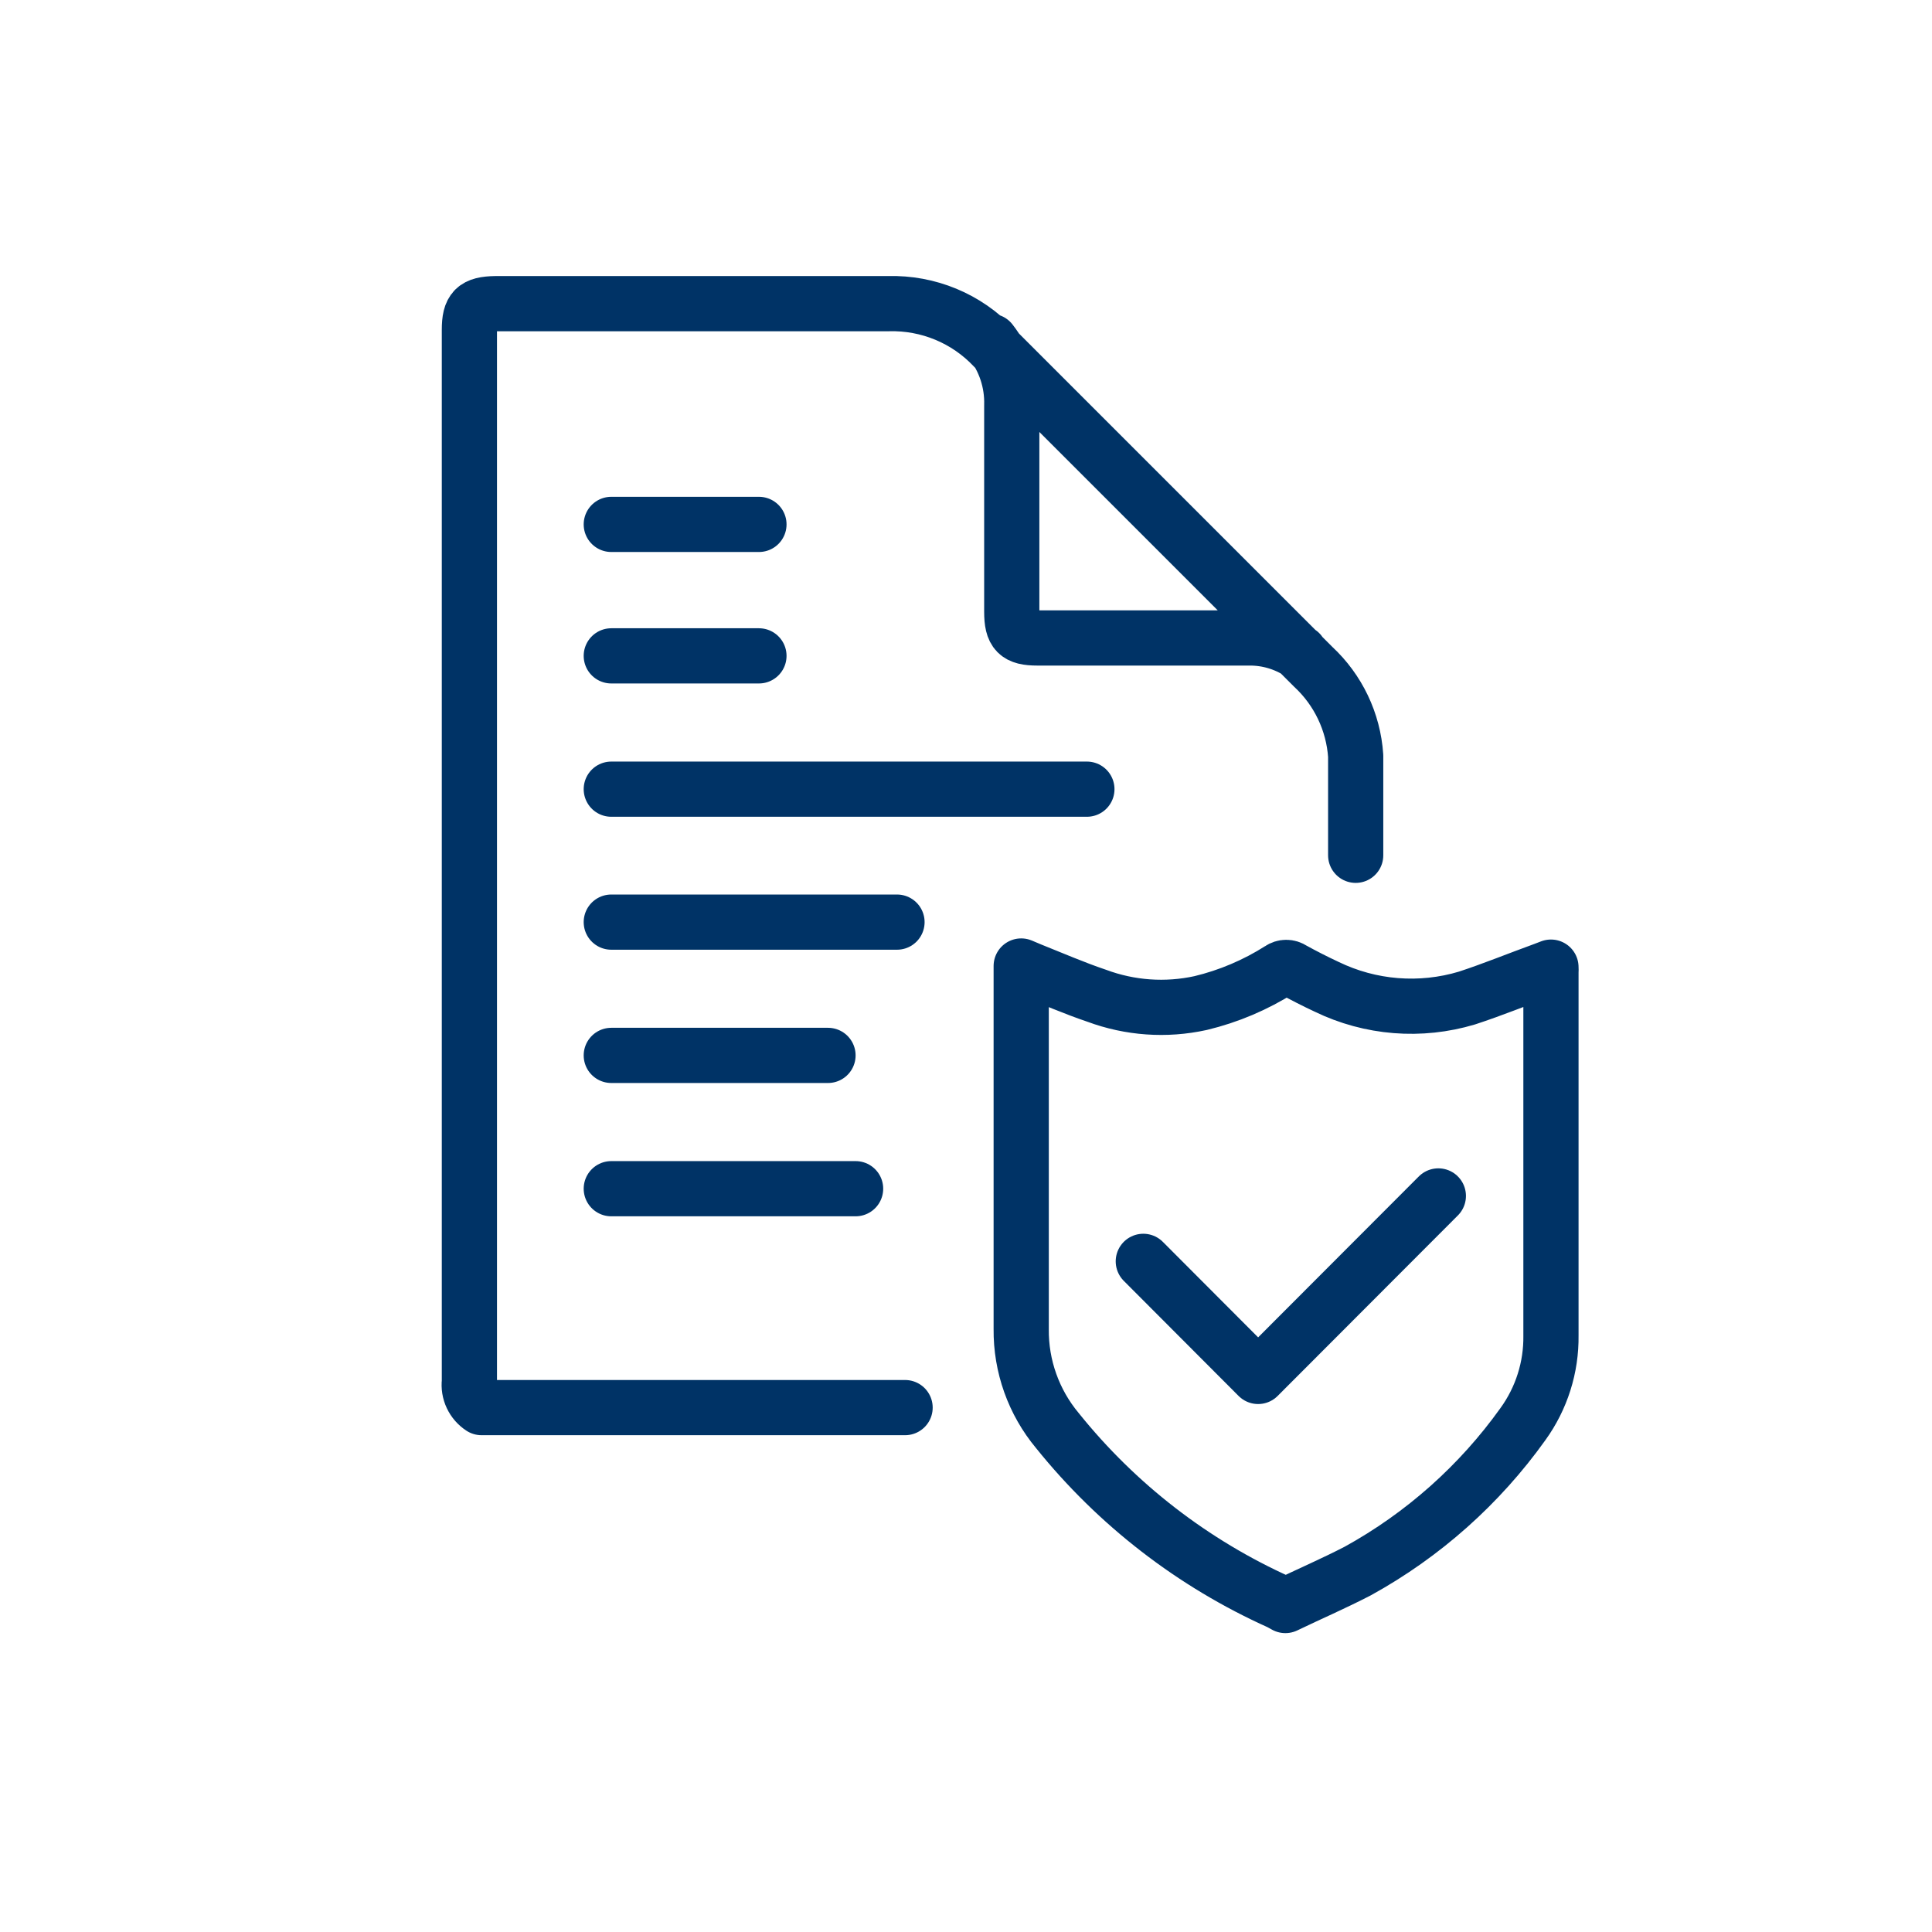 <svg width="70" height="70" viewBox="0 0 70 70" fill="none" xmlns="http://www.w3.org/2000/svg">
<path d="M47.092 23.647C46.554 23.299 45.927 23.114 45.286 23.115H37.585C36.855 23.115 36.658 22.918 36.658 22.165V14.684C36.682 13.847 36.411 13.027 35.894 12.368M49.119 30.989V27.388C49.036 26.154 48.485 24.998 47.578 24.157C43.718 20.297 39.858 16.437 35.998 12.577C35.511 12.062 34.921 11.656 34.267 11.385C33.612 11.114 32.908 10.983 32.2 11.002C28.668 11.002 21.245 11.002 21.083 11.002H17.956C17.203 11.013 17.007 11.21 17.007 11.951V50.062C16.985 50.244 17.015 50.428 17.093 50.594C17.171 50.759 17.293 50.9 17.447 51H32.793" stroke="#003366" stroke-width="2" stroke-linecap="round" stroke-linejoin="round"/>
<path d="M22.148 28.593H39.38" stroke="#003366" stroke-width="2" stroke-linecap="round" stroke-linejoin="round"/>
<path d="M22.148 33.41H32.5" stroke="#003366" stroke-width="2" stroke-linecap="round" stroke-linejoin="round"/>
<path d="M22.148 23.763H27.498" stroke="#003366" stroke-width="2" stroke-linecap="round" stroke-linejoin="round"/>
<path d="M22.148 19H27.498" stroke="#003366" stroke-width="2" stroke-linecap="round" stroke-linejoin="round"/>
<path d="M22.148 38.239H30" stroke="#003366" stroke-width="2" stroke-linecap="round" stroke-linejoin="round"/>
<path d="M22.148 43.069H31" stroke="#003366" stroke-width="2" stroke-linecap="round" stroke-linejoin="round"/>
<path d="M46.572 58.171L46.368 58.059C43.229 56.65 40.468 54.517 38.312 51.834C37.451 50.802 36.986 49.496 37 48.152C37 43.86 37 39.571 37 35.285V35L37.336 35.142C38.129 35.458 38.923 35.804 39.736 36.078C40.94 36.526 42.246 36.618 43.5 36.343C44.52 36.098 45.493 35.685 46.379 35.122C46.444 35.076 46.522 35.051 46.602 35.051C46.683 35.051 46.761 35.076 46.826 35.122C47.233 35.346 47.65 35.559 48.067 35.753C49.651 36.522 51.467 36.667 53.153 36.16C54.089 35.854 55.004 35.478 55.93 35.142L56.194 35.041C56.198 35.105 56.198 35.17 56.194 35.234V48.386C56.21 49.539 55.853 50.666 55.177 51.6C53.606 53.798 51.562 55.616 49.196 56.92C48.311 57.378 47.437 57.754 46.572 58.171Z" stroke="#003366" stroke-width="2" stroke-linecap="round" stroke-linejoin="round"/>
<path d="M52.114 43.331L45.584 49.871L41.424 45.701" stroke="#003366" stroke-width="2" stroke-linecap="round" stroke-linejoin="round"/>
</svg>
